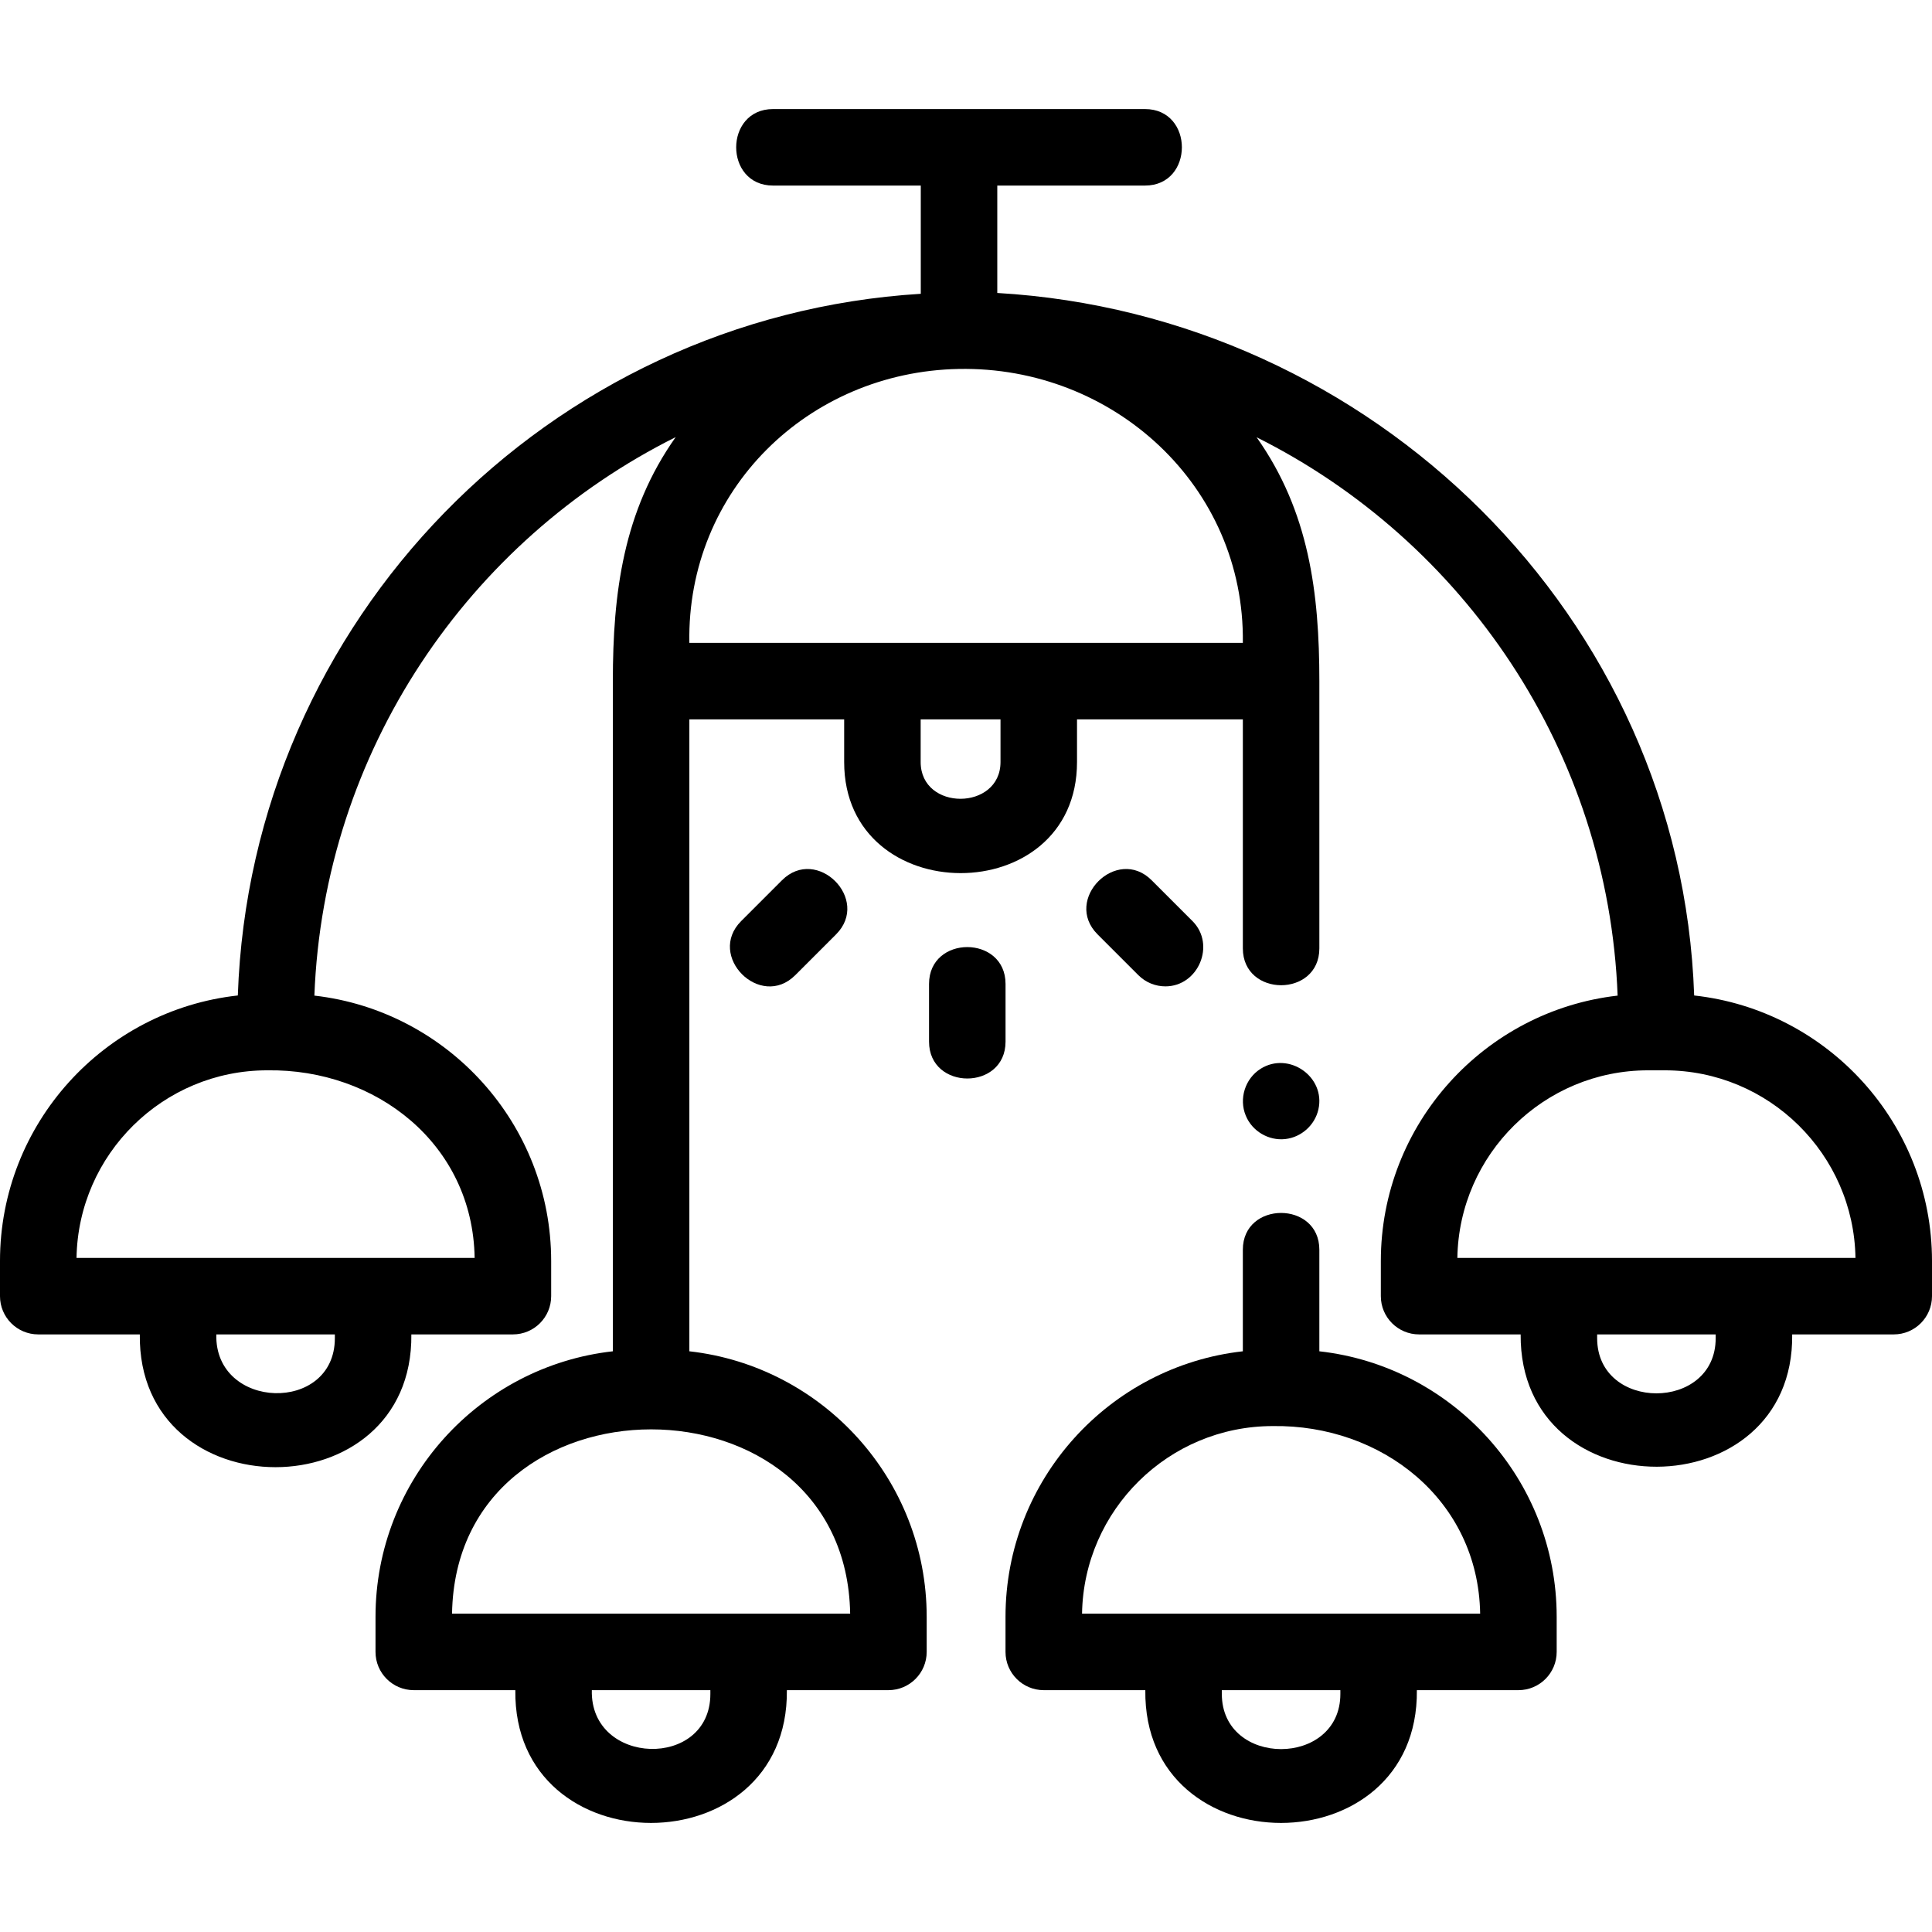 <svg id="Capa_1" enable-background="new 0 0 505.08 505.08" height="512" viewBox="0 0 505.08 505.08" width="512" xmlns="http://www.w3.org/2000/svg"><g><path d="m442.905 260.246c-3.422-99.117-84.272-177.945-182.186-183.656v-28.078h38.622c12.84 0 12.859-20 0-20h-97.244c-12.84 0-12.859 20 0 20h38.622v28.295c-97.356 5.979-175.16 85.414-178.544 183.438-34.917 3.843-62.175 33.51-62.175 69.434v9.173c0 5.523 4.477 10 10 10h26.552c-.582 46.272 71.486 46.293 70.988 0h26.552c5.523 0 10-4.477 10-10v-9.173c0-35.831-27.118-65.433-61.905-69.399 2.455-63.947 40.296-118.969 94.459-146.003-13.722 19.359-16.429 40.786-16.429 63.785v175.203c-34.855 3.901-62.046 33.537-62.046 69.417v9.173c0 5.523 4.477 10 10 10h26.552c-.582 46.272 71.486 46.293 70.988 0h26.552c5.523 0 10-4.477 10-10v-9.173c0-35.879-27.191-65.515-62.045-69.417v-165.203h40.472v11.154c0 38.671 60.873 38.775 60.873 0v-11.154h43.354v59.867c0 12.84 20 12.859 20 0v-69.867c0-23.018-2.681-44.366-16.402-63.746 54.121 27.048 91.926 82.048 94.38 145.964-34.787 3.966-61.905 33.568-61.905 69.399v9.173c0 5.523 4.477 10 10 10h26.551c-.329 46.261 71.57 45.981 70.988 0h26.552c5.523 0 10-4.477 10-10v-9.173c-.001-35.924-27.259-65.591-62.176-69.433zm-355.365 89.596c0 19.783-31.489 18.865-30.988-.99h30.988zm-67.533-20.99c.444-27.115 22.64-49.039 49.859-49.039 28.379-.424 53.73 19.214 54.219 49.039zm165.703 113.993c0 19.784-31.489 18.865-30.988-.99h30.988zm-67.533-20.99c1.052-64.223 103.025-64.246 104.078 0zm143.384-222.638c0 12.76-20.873 12.872-20.873 0v-11.154h20.873zm-81.345-31.155c-.695-39.953 31.083-70.854 70.414-71.608 40.439-.775 74.836 30.64 74.284 71.608zm268.312 181.78c0 19.226-30.988 19.226-30.988 0v-.99h30.988zm-67.533-20.99c.444-27.115 22.64-49.039 49.859-49.039h4.36c27.219 0 49.415 21.923 49.859 49.039z"/><path d="m344.915 353.266v-26.551c0-12.811-20-12.836-20 0v26.551c-34.855 3.901-62.046 33.537-62.046 69.417v9.173c0 5.523 4.477 10 10 10h26.552c-.582 46.272 71.486 46.293 70.988 0h26.552c5.523 0 10-4.477 10-10v-9.173c0-35.88-27.191-65.516-62.046-69.417zm5.494 89.579c0 19.227-30.988 19.227-30.988 0v-.99h30.988zm-67.533-20.99c.444-27.115 22.64-49.039 49.859-49.039 28.379-.424 53.73 19.214 54.219 49.039z"/><path d="m262.878 257.232c0-12.84-20-12.859-20 0v15.082c0 12.84 20 12.859 20 0z"/><path d="m304.673 257.864c8.597 0 13.232-10.91 7.071-17.071l-10.665-10.665c-9.121-9.121-23.264 5.021-14.143 14.143l10.665 10.665c1.954 1.952 4.513 2.928 7.072 2.928z"/><path d="m204.43 230.128-10.665 10.665c-9.121 9.122 5.021 23.264 14.143 14.143l10.665-10.665c9.121-9.122-5.022-23.264-14.143-14.143z"/><path d="m325.682 291.665c1.662 4.057 5.967 6.603 10.324 6.117 4.203-.469 7.727-3.622 8.661-7.747 1.932-8.528-7.74-15.256-15.099-10.629-4.06 2.551-5.732 7.832-3.886 12.259z"/></g></svg>